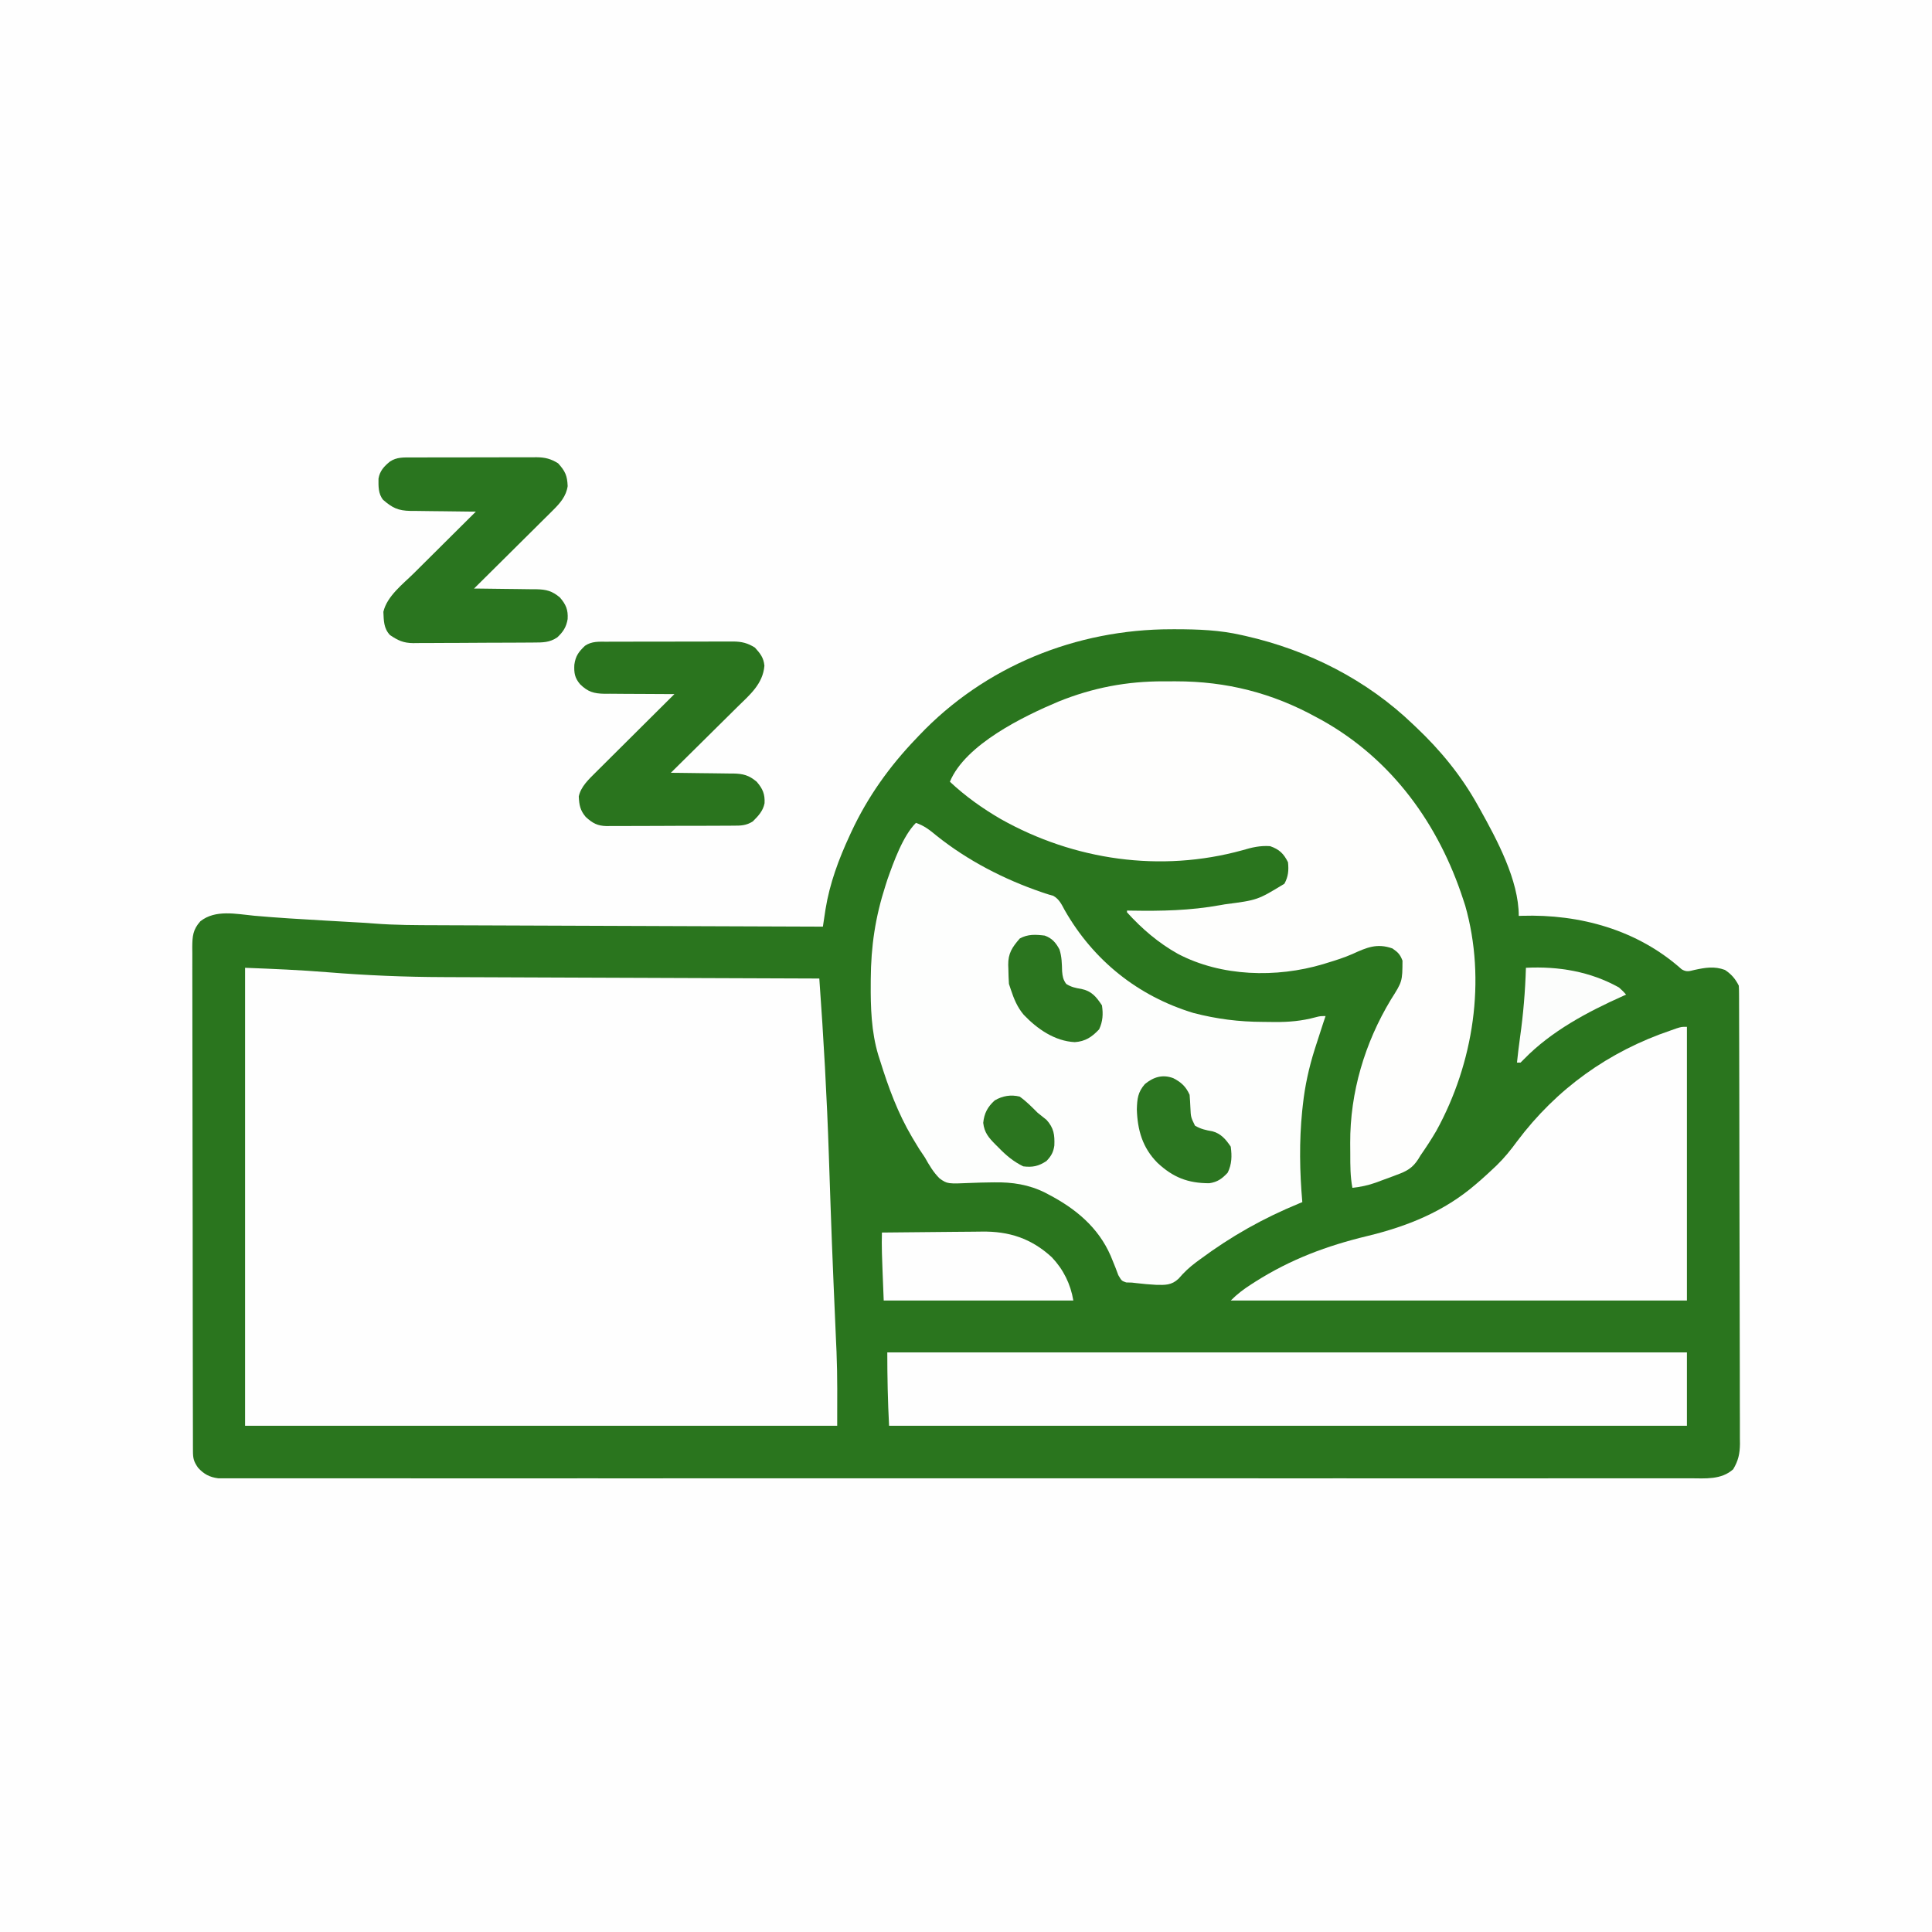 <?xml version="1.0" encoding="UTF-8"?>
<svg version="1.1" xmlns="http://www.w3.org/2000/svg" width="1080" height="1080">
<rect width="100%" height="100%" fill="#333333" stroke="none"/>
<path d="M0 0 C356.4 0 712.8 0 1080 0 C1080 356.4 1080 712.8 1080 1080 C723.6 1080 367.2 1080 0 1080 C0 723.6 0 367.2 0 0 Z " fill="#FEFEFE" transform="translate(0,0)"/>
<path d="M0 0 C0.828 -0.001 1.655 -0.001 2.508 -0.002 C14.963 0.014 27 0.456 39.188 3.25 C39.961 3.422 40.734 3.593 41.531 3.77 C76.567 11.737 109.231 28.265 135.188 53.25 C135.737 53.769 136.287 54.287 136.854 54.822 C150.437 67.679 162.06 81.868 171.188 98.25 C171.613 99.008 172.038 99.765 172.476 100.546 C181.934 117.556 194.188 140.209 194.188 160.25 C194.78 160.229 195.372 160.208 195.981 160.187 C228.42 159.199 260.579 168.04 285.25 190.094 C287.965 191.714 289.413 191.176 292.438 190.438 C298.492 189.148 303.457 188.252 309.438 190.438 C313.005 192.789 315.28 195.434 317.188 199.25 C317.285 200.696 317.32 202.147 317.325 203.597 C317.33 204.515 317.335 205.434 317.34 206.381 C317.341 207.904 317.341 207.904 317.341 209.459 C317.346 210.533 317.35 211.607 317.355 212.714 C317.368 216.338 317.374 219.961 317.38 223.584 C317.388 226.173 317.397 228.761 317.405 231.349 C317.43 239.135 317.444 246.921 317.457 254.706 C317.461 256.905 317.465 259.104 317.469 261.303 C317.494 274.957 317.516 288.61 317.529 302.264 C317.532 305.427 317.535 308.591 317.538 311.754 C317.538 312.541 317.539 313.327 317.54 314.137 C317.553 326.871 317.586 339.604 317.627 352.338 C317.67 365.41 317.693 378.482 317.699 391.554 C317.702 398.894 317.714 406.234 317.747 413.574 C317.778 420.48 317.783 427.386 317.771 434.292 C317.771 436.827 317.779 439.361 317.797 441.896 C317.82 445.358 317.811 448.818 317.796 452.279 C317.809 453.282 317.823 454.284 317.838 455.317 C317.775 460.883 316.915 464.81 314.041 469.593 C307.373 475.554 298.468 474.673 290.101 474.628 C288.661 474.631 287.221 474.635 285.781 474.641 C281.82 474.652 277.859 474.645 273.898 474.635 C269.59 474.628 265.282 474.638 260.974 474.645 C253.422 474.656 245.871 474.656 238.319 474.648 C227.09 474.637 215.861 474.642 204.632 474.652 C184.578 474.667 164.525 474.666 144.472 474.657 C126.924 474.65 109.377 474.648 91.829 474.651 C90.085 474.652 90.085 474.652 88.305 474.652 C83.583 474.653 78.862 474.654 74.141 474.655 C29.838 474.664 -14.466 474.656 -58.769 474.64 C-98.15 474.625 -137.531 474.627 -176.913 474.641 C-221.137 474.657 -265.361 474.664 -309.586 474.654 C-314.298 474.653 -319.01 474.652 -323.722 474.651 C-324.882 474.651 -326.042 474.651 -327.238 474.651 C-344.778 474.647 -362.318 474.651 -379.858 474.659 C-399.795 474.667 -419.733 474.665 -439.67 474.649 C-450.836 474.64 -462.001 474.64 -473.167 474.651 C-480.617 474.658 -488.067 474.654 -495.517 474.64 C-499.767 474.633 -504.017 474.631 -508.267 474.642 C-512.13 474.651 -515.993 474.647 -519.856 474.632 C-521.248 474.629 -522.64 474.631 -524.032 474.639 C-525.918 474.648 -527.804 474.638 -529.69 474.626 C-531.259 474.626 -531.259 474.626 -532.858 474.625 C-537.671 474.014 -540.893 472.269 -544.125 468.688 C-546.502 465.254 -546.938 463.544 -546.947 459.414 C-546.951 458.386 -546.956 457.358 -546.96 456.299 C-546.96 455.161 -546.96 454.023 -546.96 452.851 C-546.963 451.648 -546.967 450.446 -546.971 449.208 C-546.98 445.86 -546.985 442.513 -546.987 439.166 C-546.991 435.56 -547.001 431.953 -547.009 428.347 C-547.029 419.633 -547.039 410.919 -547.048 402.205 C-547.053 398.103 -547.058 394.002 -547.063 389.9 C-547.08 376.269 -547.095 362.638 -547.102 349.007 C-547.104 345.468 -547.106 341.93 -547.108 338.391 C-547.108 337.072 -547.108 337.072 -547.109 335.726 C-547.117 321.475 -547.143 307.223 -547.175 292.972 C-547.208 278.347 -547.226 263.723 -547.23 249.098 C-547.232 240.884 -547.24 232.67 -547.266 224.456 C-547.288 217.461 -547.296 210.467 -547.286 203.472 C-547.281 199.902 -547.283 196.333 -547.303 192.764 C-547.324 188.895 -547.313 185.026 -547.3 181.157 C-547.311 180.028 -547.322 178.899 -547.333 177.736 C-547.283 171.591 -546.979 167.894 -542.812 163.25 C-534.347 156.548 -522.828 159.193 -512.691 160.152 C-499.724 161.304 -486.747 162.082 -473.75 162.812 C-470.428 163.002 -467.106 163.192 -463.783 163.383 C-461.746 163.5 -459.709 163.616 -457.672 163.731 C-456.258 163.811 -456.258 163.811 -454.816 163.893 C-453.44 163.97 -453.44 163.97 -452.036 164.05 C-449.948 164.179 -447.861 164.327 -445.776 164.496 C-433.913 165.425 -422.064 165.424 -410.17 165.455 C-407.813 165.465 -405.456 165.475 -403.1 165.485 C-396.743 165.512 -390.387 165.533 -384.031 165.553 C-378.048 165.573 -372.066 165.597 -366.083 165.621 C-354.245 165.669 -342.407 165.712 -330.569 165.753 C-319.079 165.792 -307.59 165.834 -296.1 165.878 C-295.39 165.88 -294.68 165.883 -293.949 165.886 C-290.387 165.9 -286.825 165.913 -283.263 165.927 C-253.779 166.041 -224.296 166.148 -194.812 166.25 C-194.68 165.367 -194.547 164.484 -194.41 163.574 C-194.234 162.41 -194.057 161.246 -193.875 160.047 C-193.702 158.896 -193.528 157.745 -193.348 156.558 C-190.995 142.028 -185.973 128.557 -179.812 115.25 C-179.319 114.18 -179.319 114.18 -178.815 113.089 C-169.762 93.709 -157.619 76.69 -142.812 61.25 C-142.253 60.658 -141.693 60.066 -141.117 59.456 C-104.296 20.631 -53.21 0.039 0 0 Z " fill="#2A751E" transform="translate(654.812,351.75)"/>
<path d="M0 0 C15.505 0.596 30.871 1.235 46.312 2.5 C67.842 4.244 89.262 5.147 110.865 5.205 C113.173 5.215 115.481 5.225 117.79 5.235 C123.987 5.262 130.184 5.283 136.381 5.303 C142.883 5.325 149.385 5.353 155.887 5.379 C166.778 5.423 177.669 5.464 188.56 5.503 C199.766 5.542 210.972 5.584 222.178 5.628 C222.871 5.63 223.565 5.633 224.279 5.636 C227.759 5.65 231.238 5.663 234.718 5.677 C263.479 5.791 292.239 5.897 321 6 C323.393 39.102 325.261 72.147 326.349 105.316 C326.626 113.7 326.915 122.085 327.203 130.469 C327.235 131.408 327.268 132.348 327.301 133.315 C327.767 146.869 328.287 160.419 328.859 173.969 C328.93 175.648 329 177.328 329.071 179.008 C329.369 186.092 329.672 193.175 329.988 200.258 C330.117 203.151 330.24 206.044 330.362 208.937 C330.443 210.826 330.531 212.714 330.619 214.602 C331.197 228.423 331 242.125 331 256 C221.77 256 112.54 256 0 256 C0 171.52 0 87.04 0 0 Z " fill="#FEFEFE" transform="translate(137,541)"/>
<path d="M0 0 C4.571 1.484 7.854 4.107 11.5 7.125 C28.785 20.986 49.237 31.534 70.164 38.695 C70.834 38.927 71.503 39.16 72.193 39.399 C73.7 39.9 75.229 40.336 76.762 40.754 C80.102 42.614 81.432 45.552 83.188 48.812 C99.213 76.869 124.09 96.84 155.168 106.266 C168.195 109.644 180.565 111.204 193.989 111.24 C196.165 111.25 198.341 111.281 200.518 111.312 C208.512 111.371 215.672 110.755 223.454 108.647 C226 108 226 108 229 108 C228.608 109.155 228.216 110.31 227.812 111.5 C226.342 115.927 224.909 120.366 223.5 124.812 C223.299 125.439 223.097 126.065 222.89 126.711 C219.692 136.869 217.464 146.971 216.312 157.562 C216.123 159.293 216.123 159.293 215.929 161.059 C214.224 178.043 214.514 195.014 216 212 C215.448 212.226 214.895 212.451 214.326 212.683 C194.144 220.979 176.353 230.99 158.812 244 C158.115 244.511 157.418 245.022 156.7 245.549 C152.917 248.372 149.89 251.212 146.812 254.812 C142.908 258.503 139.3 258.354 134.184 258.227 C130.541 258.018 126.926 257.731 123.305 257.276 C120.819 256.944 120.819 256.944 117.57 256.895 C115 256 115 256 113.129 252.789 C112.587 251.409 112.066 250.02 111.562 248.625 C110.974 247.154 110.379 245.685 109.777 244.219 C109.334 243.136 109.334 243.136 108.882 242.031 C101.951 226.075 89.211 215.588 74.188 207.75 C73.573 207.42 72.958 207.091 72.324 206.751 C63.195 202.179 53.874 200.766 43.77 200.945 C42.961 200.956 42.152 200.967 41.319 200.978 C37.968 201.029 34.623 201.087 31.276 201.243 C17.616 201.83 17.616 201.83 13.303 198.813 C9.768 195.356 7.415 191.282 5 187 C3.961 185.436 2.916 183.875 1.863 182.32 C1.003 180.928 0.152 179.53 -0.688 178.125 C-1.146 177.362 -1.605 176.598 -2.077 175.812 C-10.121 162.208 -15.313 148.038 -20 133 C-20.342 131.937 -20.683 130.873 -21.035 129.777 C-24.946 116.749 -25.358 103.062 -25.25 89.562 C-25.246 88.842 -25.242 88.121 -25.239 87.378 C-25.125 68.85 -22.698 52.67 -17 35 C-16.631 33.85 -16.263 32.7 -15.883 31.516 C-12.488 21.952 -7.274 7.274 0 0 Z " fill="#FDFEFD" transform="translate(512,460)"/>
<path d="M0 0 C2.251 0.005 4.502 0 6.753 -0.006 C35.019 -0.021 60.64 6.462 85.454 20.13 C86.494 20.694 87.534 21.257 88.606 21.837 C127.75 43.801 153.739 79.946 167.454 122.13 C167.802 123.191 168.15 124.252 168.509 125.345 C180.408 167.117 173.128 213.476 152.454 251.13 C149.661 255.939 146.629 260.564 143.454 265.13 C143.095 265.728 142.736 266.326 142.367 266.942 C139.155 272.036 135.794 273.875 130.204 275.88 C129.446 276.171 128.688 276.461 127.907 276.76 C125.764 277.573 123.612 278.356 121.454 279.13 C120.035 279.66 120.035 279.66 118.587 280.201 C114.224 281.756 110.059 282.64 105.454 283.13 C104.249 276.805 104.268 270.624 104.269 264.202 C104.266 262.164 104.248 260.126 104.229 258.087 C104.106 229.797 112.389 202.083 126.966 177.923 C133.392 167.788 133.392 167.788 133.454 156.13 C132.1 152.596 130.931 151.46 127.829 149.318 C119.229 146.292 113.605 148.717 105.532 152.404 C100.931 154.429 96.199 155.927 91.391 157.38 C90.206 157.749 90.206 157.749 88.998 158.125 C62.961 165.839 32.229 165.113 7.927 152.348 C-2.964 146.267 -12.193 138.339 -20.546 129.13 C-20.546 128.8 -20.546 128.47 -20.546 128.13 C-19.753 128.146 -18.959 128.162 -18.141 128.178 C-1.35 128.465 14.873 128.138 31.454 125.13 C32.338 124.975 33.222 124.82 34.134 124.66 C52.433 122.282 52.433 122.282 67.454 113.13 C69.629 109.106 69.931 105.664 69.454 101.13 C67.019 96.261 64.59 93.943 59.454 92.13 C53.781 91.745 49.247 92.854 43.891 94.443 C-1.726 107.01 -50.104 100.073 -91.107 76.99 C-101.324 71.06 -110.918 64.222 -119.546 56.13 C-110.957 35.27 -78.233 19.471 -58.859 11.318 C-39.659 3.55 -20.6 -0.058 0 0 Z " fill="#FEFEFD" transform="translate(650.546,380.87)"/>
<path d="M0 0 C0 50.49 0 100.98 0 153 C-84.15 153 -168.3 153 -255 153 C-251.273 149.273 -247.816 146.688 -243.438 143.875 C-242.326 143.16 -242.326 143.16 -241.192 142.431 C-221.423 129.928 -201.383 122.432 -178.754 116.973 C-156.243 111.534 -135.7 103.274 -118 88 C-117.089 87.215 -116.177 86.43 -115.238 85.621 C-112.783 83.452 -110.372 81.26 -108 79 C-107.462 78.49 -106.923 77.98 -106.368 77.455 C-102.06 73.278 -98.474 68.836 -94.938 64 C-72.923 34.659 -43.799 13.772 -9 2 C-7.924 1.618 -6.847 1.237 -5.738 0.844 C-3 0 -3 0 0 0 Z " fill="#FEFEFE" transform="translate(943,574)"/>
<path d="M0 0 C147.51 0 295.02 0 447 0 C447 13.53 447 27.06 447 41 C299.82 41 152.64 41 1 41 C0.281 27.348 0 13.671 0 0 Z " fill="#FEFEFE" transform="translate(496,756)"/>
<path d="M0 0 C0.81 -0.005 1.62 -0.01 2.455 -0.015 C5.132 -0.029 7.808 -0.028 10.485 -0.026 C12.348 -0.03 14.211 -0.034 16.074 -0.039 C19.98 -0.047 23.885 -0.046 27.791 -0.041 C32.79 -0.035 37.789 -0.052 42.788 -0.075 C46.636 -0.09 50.485 -0.091 54.333 -0.088 C56.176 -0.088 58.019 -0.094 59.862 -0.104 C62.442 -0.116 65.021 -0.109 67.602 -0.098 C68.359 -0.105 69.117 -0.113 69.897 -0.121 C74.652 -0.074 77.894 0.757 81.93 3.275 C85.873 7.643 87.027 10.125 87.258 16.009 C86.438 21.671 83.027 25.549 79.092 29.454 C78.374 30.172 78.374 30.172 77.642 30.905 C76.074 32.47 74.497 34.025 72.918 35.579 C71.823 36.669 70.729 37.759 69.636 38.849 C66.767 41.707 63.889 44.555 61.01 47.401 C58.068 50.312 55.135 53.231 52.202 56.15 C46.453 61.866 40.695 67.574 34.93 73.275 C36.171 73.284 37.412 73.293 38.69 73.303 C43.309 73.343 47.927 73.409 52.545 73.482 C54.541 73.51 56.537 73.532 58.533 73.546 C61.408 73.567 64.282 73.614 67.157 73.665 C68.044 73.667 68.932 73.668 69.847 73.669 C75.355 73.798 78.565 74.604 82.93 78.275 C86.353 82.238 87.544 85.198 87.25 90.322 C86.518 94.789 84.709 97.555 81.43 100.587 C77.121 103.496 73.28 103.433 68.265 103.452 C67.486 103.458 66.707 103.465 65.904 103.472 C63.324 103.491 60.744 103.503 58.165 103.513 C56.841 103.519 56.841 103.519 55.491 103.525 C50.821 103.546 46.151 103.56 41.481 103.57 C36.665 103.581 31.849 103.615 27.033 103.655 C23.323 103.681 19.614 103.69 15.904 103.693 C14.129 103.698 12.354 103.71 10.579 103.728 C8.09 103.753 5.602 103.752 3.113 103.745 C2.385 103.757 1.658 103.77 0.908 103.783 C-4.598 103.728 -7.622 102.278 -12.07 99.275 C-15.636 95.479 -15.522 91.257 -15.761 86.286 C-13.751 77.528 -4.784 70.725 1.36 64.65 C2.361 63.653 3.361 62.655 4.361 61.657 C6.97 59.055 9.586 56.46 12.202 53.865 C14.881 51.207 17.554 48.543 20.227 45.88 C25.456 40.673 30.691 35.472 35.93 30.275 C34.629 30.265 33.327 30.256 31.986 30.246 C27.144 30.206 22.303 30.141 17.461 30.067 C15.368 30.039 13.275 30.018 11.182 30.004 C8.168 29.982 5.155 29.936 2.141 29.884 C1.21 29.883 0.278 29.882 -0.682 29.88 C-7.567 29.726 -10.683 28.194 -15.882 23.712 C-18.683 20.322 -18.518 16.041 -18.488 11.853 C-17.794 7.571 -15.378 4.946 -12.07 2.275 C-8.289 -0.248 -4.382 -0.014 0 0 Z " fill="#2A751F" transform="translate(230.07,255.725)"/>
<path d="M0 0 C0.82 -0.005 1.64 -0.01 2.485 -0.015 C5.194 -0.029 7.903 -0.028 10.612 -0.026 C12.497 -0.03 14.383 -0.034 16.269 -0.039 C20.221 -0.047 24.174 -0.046 28.126 -0.041 C33.186 -0.035 38.245 -0.052 43.305 -0.075 C47.2 -0.09 51.095 -0.091 54.989 -0.088 C56.854 -0.088 58.72 -0.094 60.585 -0.104 C63.196 -0.116 65.807 -0.109 68.418 -0.098 C69.185 -0.105 69.952 -0.113 70.742 -0.121 C75.52 -0.074 78.784 0.74 82.838 3.275 C85.857 6.62 87.7 8.887 88.151 13.4 C87.325 23.647 79.874 29.771 72.948 36.556 C71.876 37.62 70.806 38.685 69.736 39.75 C66.937 42.534 64.126 45.306 61.313 48.075 C58.436 50.91 55.571 53.757 52.706 56.603 C47.094 62.171 41.47 67.727 35.838 73.275 C37.079 73.284 38.32 73.293 39.599 73.303 C44.217 73.343 48.835 73.409 53.453 73.482 C55.449 73.51 57.445 73.532 59.441 73.546 C62.316 73.567 65.19 73.614 68.065 73.665 C68.953 73.667 69.84 73.668 70.755 73.669 C76.263 73.798 79.473 74.604 83.838 78.275 C87.231 82.203 88.507 85.224 88.225 90.322 C87.371 94.636 84.721 97.388 81.71 100.412 C77.998 102.82 74.863 102.852 70.579 102.824 C69.761 102.834 68.942 102.844 68.099 102.855 C65.4 102.883 62.702 102.881 60.002 102.876 C58.121 102.884 56.239 102.893 54.357 102.902 C50.414 102.917 46.472 102.917 42.53 102.906 C37.487 102.894 32.445 102.928 27.402 102.975 C23.516 103.004 19.63 103.006 15.743 103 C13.885 103.001 12.026 103.011 10.167 103.031 C7.563 103.056 4.961 103.042 2.356 103.019 C1.595 103.035 0.833 103.05 0.048 103.066 C-5.178 102.963 -7.898 101.468 -11.735 97.952 C-14.839 94.304 -15.41 91.249 -15.623 86.47 C-14.48 81.027 -10.027 76.894 -6.209 73.095 C-5.731 72.617 -5.252 72.138 -4.759 71.645 C-3.195 70.082 -1.624 68.526 -0.052 66.97 C1.041 65.88 2.134 64.79 3.226 63.7 C6.089 60.845 8.958 57.996 11.828 55.148 C14.761 52.236 17.688 49.317 20.616 46.4 C26.351 40.686 32.093 34.978 37.838 29.275 C36.978 29.276 36.978 29.276 36.101 29.277 C30.114 29.28 24.129 29.24 18.142 29.177 C15.911 29.159 13.679 29.151 11.447 29.155 C8.232 29.157 5.018 29.122 1.803 29.079 C0.811 29.088 -0.181 29.098 -1.203 29.107 C-7.22 28.982 -10.528 28.04 -14.869 23.785 C-17.907 20.235 -18.335 17.389 -18.099 12.837 C-17.414 7.945 -15.713 5.661 -12.162 2.275 C-8.407 -0.314 -4.389 -0.014 0 0 Z " fill="#2A741E" transform="translate(339.162,358.725)"/>
<path d="M0 0 C8.902 -0.117 17.804 -0.205 26.707 -0.259 C30.842 -0.285 34.977 -0.32 39.112 -0.377 C43.113 -0.432 47.113 -0.462 51.114 -0.474 C52.63 -0.484 54.146 -0.501 55.662 -0.529 C71 -0.793 83.505 3.262 94.961 13.805 C101.439 20.622 105.463 28.775 107 38 C72.02 38 37.04 38 1 38 C-0.161 8.982 -0.161 8.982 0 0 Z " fill="#FEFEFE" transform="translate(493,689)"/>
<path d="M0 0 C4.417 2.242 7.085 4.71 9.145 9.305 C9.346 11.655 9.486 14.01 9.582 16.367 C9.818 21.762 9.818 21.762 12.145 26.555 C15.459 28.488 18.189 29.061 21.926 29.715 C26.662 30.974 29.48 34.308 32.145 38.305 C32.853 43.555 32.77 48.008 30.457 52.805 C27.338 56.176 24.77 58.068 20.164 58.738 C8.225 58.753 -0.114 55.478 -8.855 47.305 C-17.164 38.914 -19.999 29.079 -20.355 17.43 C-20.165 11.461 -19.79 7.845 -15.855 3.305 C-11.108 -0.597 -6.027 -2.259 0 0 Z " fill="#2B7520" transform="translate(655.855,602.695)"/>
<path d="M0 0 C4.061 1.469 6.181 3.878 8.227 7.699 C9.573 11.706 9.598 15.813 9.727 20.012 C9.997 22.964 10.297 24.597 12 27 C14.723 28.767 17.263 29.312 20.438 29.812 C26.241 31.015 28.781 34.172 32 39 C32.72 43.862 32.508 47.903 30.438 52.375 C26.432 56.688 22.689 59.169 16.812 59.562 C5.567 59.006 -4.238 52.143 -11.75 44.25 C-15.376 39.953 -17.251 35.295 -19 30 C-19.33 29.01 -19.66 28.02 -20 27 C-20.175 24.214 -20.277 21.475 -20.312 18.688 C-20.342 17.94 -20.371 17.193 -20.4 16.424 C-20.475 9.908 -18.195 6.528 -13.938 1.625 C-9.399 -0.886 -5.07 -0.612 0 0 Z " fill="#2B751F" transform="translate(584,523)"/>
<path d="M0 0 C18.172 -0.914 35.974 2.044 52 11 C54.438 13.219 54.438 13.219 56 15 C55.413 15.26 54.826 15.52 54.222 15.788 C34.509 24.617 14.26 35.35 -1 51 C-1.66 51.66 -2.32 52.32 -3 53 C-3.66 53 -4.32 53 -5 53 C-4.497 48.264 -3.951 43.544 -3.281 38.828 C-1.455 25.878 -0.391 13.071 0 0 Z " fill="#FCFDFC" transform="translate(853,541)"/>
<path d="M0 0 C3.72 2.634 6.785 5.785 10 9 C11.662 10.339 13.328 11.673 15 13 C19.134 17.581 19.626 21.417 19.383 27.375 C18.831 31.155 17.621 33.242 15 36 C10.623 38.918 7.215 39.64 2 39 C-3.541 36.275 -7.531 32.906 -11.812 28.5 C-12.384 27.932 -12.956 27.363 -13.545 26.777 C-17.307 22.967 -19.753 20.18 -20.375 14.688 C-19.834 9.368 -17.971 5.792 -13.938 2.125 C-9.531 -0.433 -4.936 -1.198 0 0 Z " fill="#2B751F" transform="translate(570,613)"/>
</svg>
